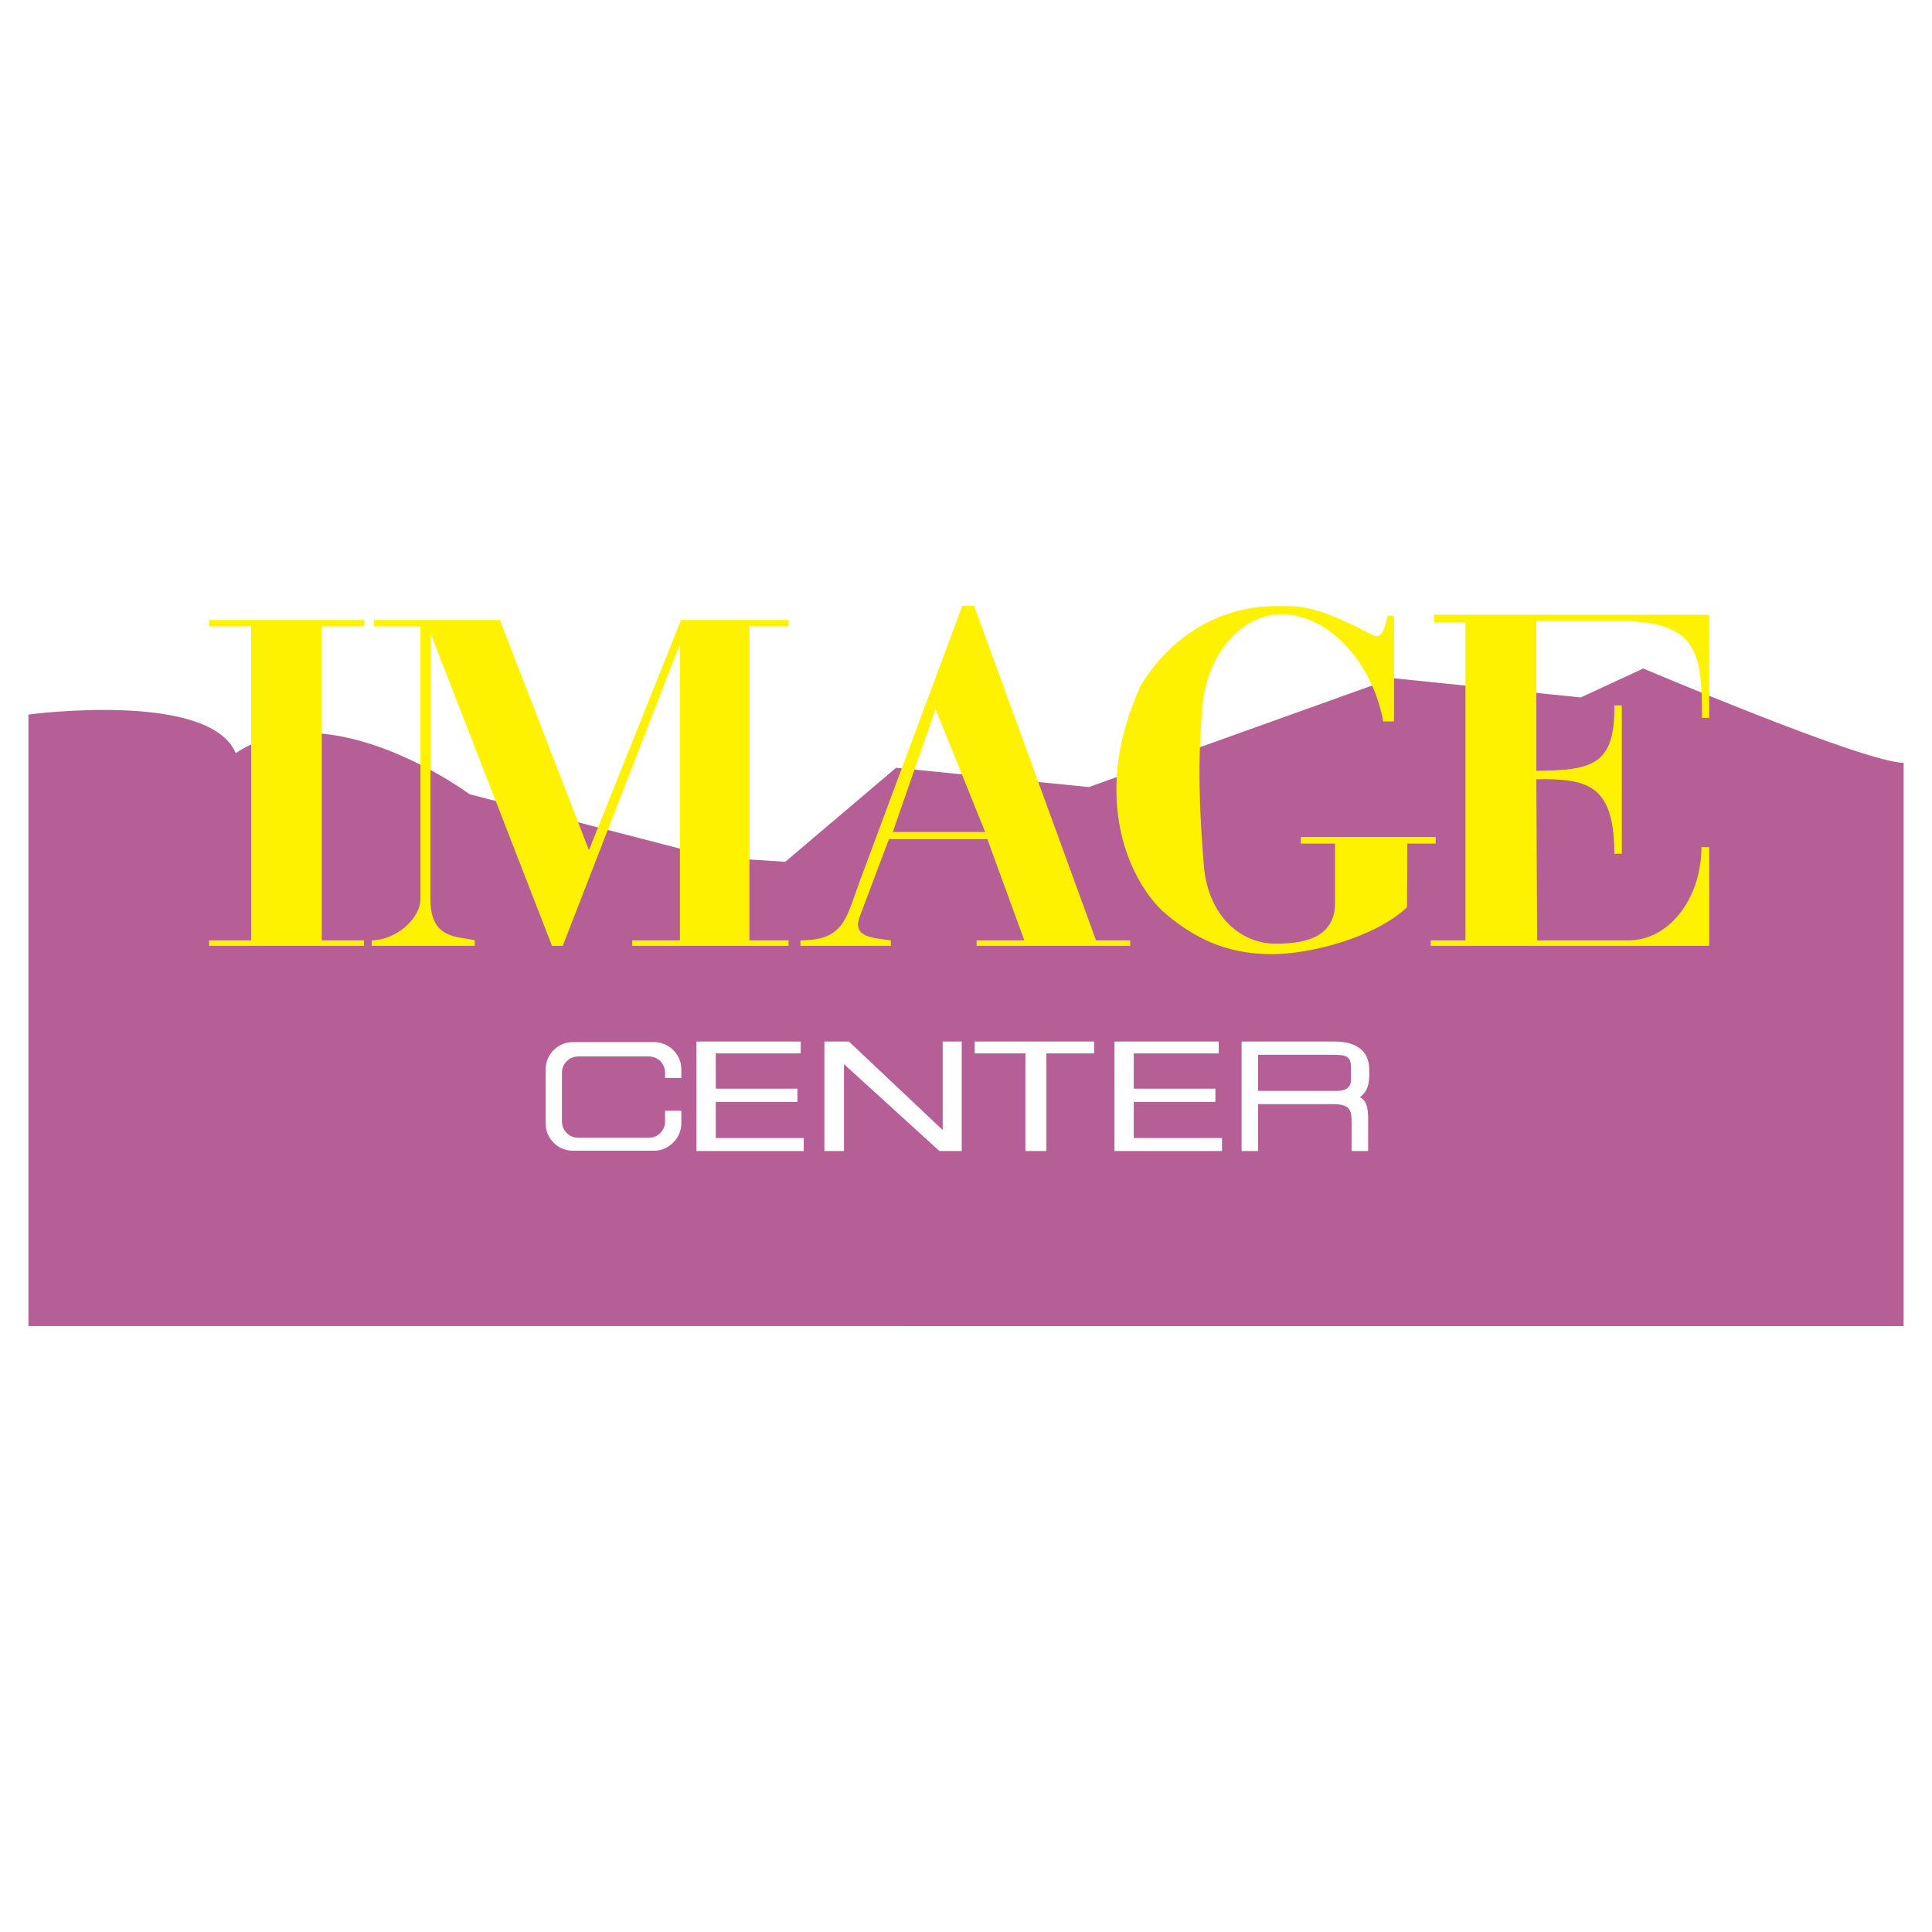 <?xml version="1.0" encoding="utf-8"?>
<!-- Generator: Adobe Illustrator 13.0.0, SVG Export Plug-In . SVG Version: 6.00 Build 14948)  -->
<!DOCTYPE svg PUBLIC "-//W3C//DTD SVG 1.0//EN" "http://www.w3.org/TR/2001/REC-SVG-20010904/DTD/svg10.dtd">
<svg version="1.0" id="Layer_1" xmlns="http://www.w3.org/2000/svg" xmlns:xlink="http://www.w3.org/1999/xlink" x="0px" y="0px"
	 width="192.756px" height="192.756px" viewBox="0 0 192.756 192.756" enable-background="new 0 0 192.756 192.756"
	 xml:space="preserve">
<g>
	<polygon fill-rule="evenodd" clip-rule="evenodd" fill="#FFFFFF" points="0,0 192.756,0 192.756,192.756 0,192.756 0,0 	"/>
	<path fill-rule="evenodd" clip-rule="evenodd" fill="#B65F96" d="M2.835,71.29c0,0,18.045-2.421,20.687,3.851
		c9.353-6.272,23.327,4.099,23.327,4.099l24.263,6.272l7.235,0.468l11.058-9.38l19.229,1.925l30.315-10.866l18.761,1.925
		l6.244-2.888c0,0,22.117,9.408,25.969,9.408v56.201H2.835V71.29L2.835,71.29z"/>
	<path fill-rule="evenodd" clip-rule="evenodd" fill="#FFF200" d="M25.062,62.487v31.333h-4.209v0.55h15.46v-0.55h-4.209V62.487
		h4.209v-0.633h-15.46v0.633H25.062L25.062,62.487z M58.76,84.824l-8.885-22.97H37.303v0.633h4.649v27.206
		c0,1.898-2.366,4.099-4.869,4.126v0.55h10.288v-0.55c-1.733-0.44-4.429-0.055-4.429-4.126V63.147L55.074,94.37h1.073l11.691-30.122
		v29.572h-4.759v0.55h15.597v-0.55H74.77V62.487h3.906v-0.633H67.948L58.76,84.824L58.76,84.824z M85.773,87.933
		c-1.375,3.741-1.568,5.887-5.914,5.887v0.55h9.022v-0.55c-1.87-0.248-3.878-0.33-3.108-2.366l2.916-7.73h9.82l3.687,10.096h-4.759
		v0.55h15.323v-0.55h-3.411L97.189,60.451h-1.183L85.773,87.933L85.773,87.933z M93.338,70.739l4.952,12.269h-9.215L93.338,70.739
		L93.338,70.739z M113.86,68.291c-1.816,3.961-2.477,7.455-2.477,10.481c0,6.465,2.972,10.756,4.896,12.379
		c3.467,2.943,6.768,4.044,10.674,4.044c3.796,0,10.261-1.678,13.424-4.677l0.028-6.354h2.833v-0.66h-13.452v0.66h3.411v5.915
		c0,3.796-3.658,4.071-5.969,4.071c-3.302,0-6.713-2.613-7.125-7.868c-0.44-5.474-0.633-10.178-0.138-15.763
		c0.495-5.694,4.264-9.243,7.84-9.243c4.622,0,9.051,4.594,10.206,10.701h1.072V61.414h-0.632c-0.331,1.43-0.605,2.448-1.624,1.898
		c-5.886-3.136-7.344-2.833-9.737-2.833C123.186,60.479,117.684,62.212,113.86,68.291L113.86,68.291z M146.21,93.819h-3.466v0.55
		h27.783v-9.849h-0.77c-0.027,5.254-3.329,9.298-7.235,9.298h-9.16l-0.082-16.065c0.329,0,0.907-0.028,1.65,0
		c3.961,0.138,6.134,1.238,6.134,7.427h0.743v-14.8h-0.743c0.083,5.915-2.173,6.492-7.784,6.52V61.937h8.005
		c8.087,0,8.527,3.053,8.527,9.683h0.715V61.331h-27.453v0.743h3.136V93.819L146.21,93.819z"/>
	<path fill-rule="evenodd" clip-rule="evenodd" fill="#FFFFFF" d="M69.488,114.836h10.701v-1.293h-8.775v-3.604h8.143v-1.32h-8.143
		v-3.521h8.473v-1.184H69.488V114.836L69.488,114.836z M82.252,114.836h1.953v-8.666l9.518,8.666h2.228v-10.922h-1.898v8.832
		l-9.353-8.832h-2.448V114.836L82.252,114.836z M102.306,114.836h2.092v-9.738h4.759v-1.184H97.245v1.184h5.061V114.836
		L102.306,114.836z M111.191,114.836h10.729v-1.293h-8.803v-3.604h8.143v-1.32h-8.143v-3.521h8.473v-1.184h-10.398V114.836
		L111.191,114.836z M123.873,114.836h1.65v-4.676h7.482c1.98,0,1.843,0.852,1.843,2.338v2.338h1.651v-2.75
		c0-0.99,0.055-2.201-0.826-2.613c1.019-0.717,0.936-1.926,0.936-2.725c0-2.062-1.458-2.834-3.493-2.834h-9.243V114.836
		L123.873,114.836z M125.523,108.84v-3.604h7.069c1.541,0,2.201-0.029,2.201,1.291v1.184c0,0.799-0.55,1.129-1.431,1.129H125.523
		L125.523,108.84z M66.353,110.82h1.623v1.293c0,1.43-1.266,2.695-2.696,2.695h-8.143c-1.458,0-2.695-1.211-2.695-2.695v-5.447
		c0-1.486,1.238-2.695,2.695-2.695h8.143c1.431,0,2.696,1.209,2.696,2.695v0.881h-1.623v-0.523c0-0.908-0.715-1.623-1.623-1.623
		h-7.042c-0.908,0-1.623,0.742-1.623,1.623v4.869c0,0.881,0.715,1.623,1.623,1.623h7.042c0.908,0,1.623-0.715,1.623-1.623V110.82
		L66.353,110.82z"/>
</g>
</svg>
